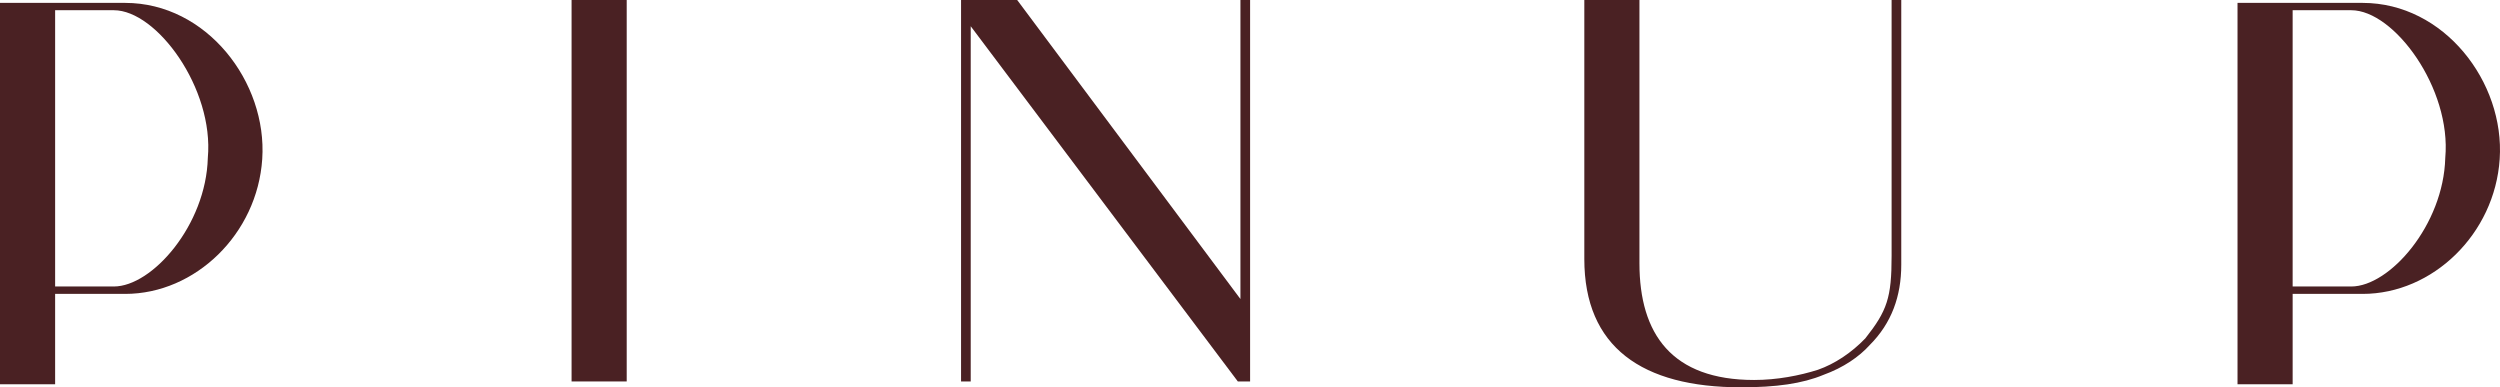 <?xml version="1.0" encoding="utf-8"?>
<!-- Generator: Adobe Illustrator 16.0.3, SVG Export Plug-In . SVG Version: 6.00 Build 0)  -->
<!DOCTYPE svg PUBLIC "-//W3C//DTD SVG 1.1//EN" "http://www.w3.org/Graphics/SVG/1.1/DTD/svg11.dtd">
<svg version="1.1" id="Laag_1" xmlns="http://www.w3.org/2000/svg" xmlns:xlink="http://www.w3.org/1999/xlink" x="0px" y="0px"
	 width="725.678px" height="112.423px" viewBox="0.041 253.276 725.678 112.423"
	 enable-background="new 0.041 253.276 725.678 112.423" xml:space="preserve">
<g>
	<path fill="#4A2123" d="M165.953,253.276h16.002v110.725h-16.002V253.276z"/>
	<path fill="#4A2123" d="M279.03,253.276h16.268l64.807,86.804v-86.804h2.804v110.725h-3.561L281.813,260.89v103.111h-2.805V253.276
		H279.03z"/>
	<path fill="#4A2123" d="M459.922,328.437v-75.16h16.002v76.429c0,20.545,9.413,33.866,33.293,33.866
		c6.608,0,13.219-1.27,18.539-2.967c4.828-1.698,9.657-4.871,13.729-9.106c6.364-8.042,7.633-11.849,7.633-23.921v-74.301h2.805
		v76.858c0,9.105-2.805,16.943-9.147,23.286c-3.049,3.396-7.633,6.569-13.464,8.676c-6.099,2.538-13.729,3.603-23.881,3.603
		C476.7,365.7,459.922,354.058,459.922,328.437z"/>
	<path fill="#4A2123" d="M0.041,254.116h36.342c23.636,0,41.273,22.98,39.779,45.324c-1.432,21.752-19.438,39.146-39.779,39.146
		h-20.34v26.233H0.041V254.116z M33.068,336.438c11.172,0,26.785-17.844,27.297-37.324c1.842-20.156-14.835-42.869-27.276-42.869
		H16.043v80.193H33.068z"/>
	<path fill="#4A2123" d="M649.509,254.116h36.342c23.635,0,41.272,22.98,39.78,45.324c-1.434,21.752-19.44,39.146-39.78,39.146
		h-20.32v26.233h-16.002V254.116H649.509z M682.535,336.438c11.172,0,26.785-17.844,27.297-37.324
		c1.843-20.156-14.835-42.869-27.275-42.869H665.53v80.193H682.535z"/>
</g>
</svg>
